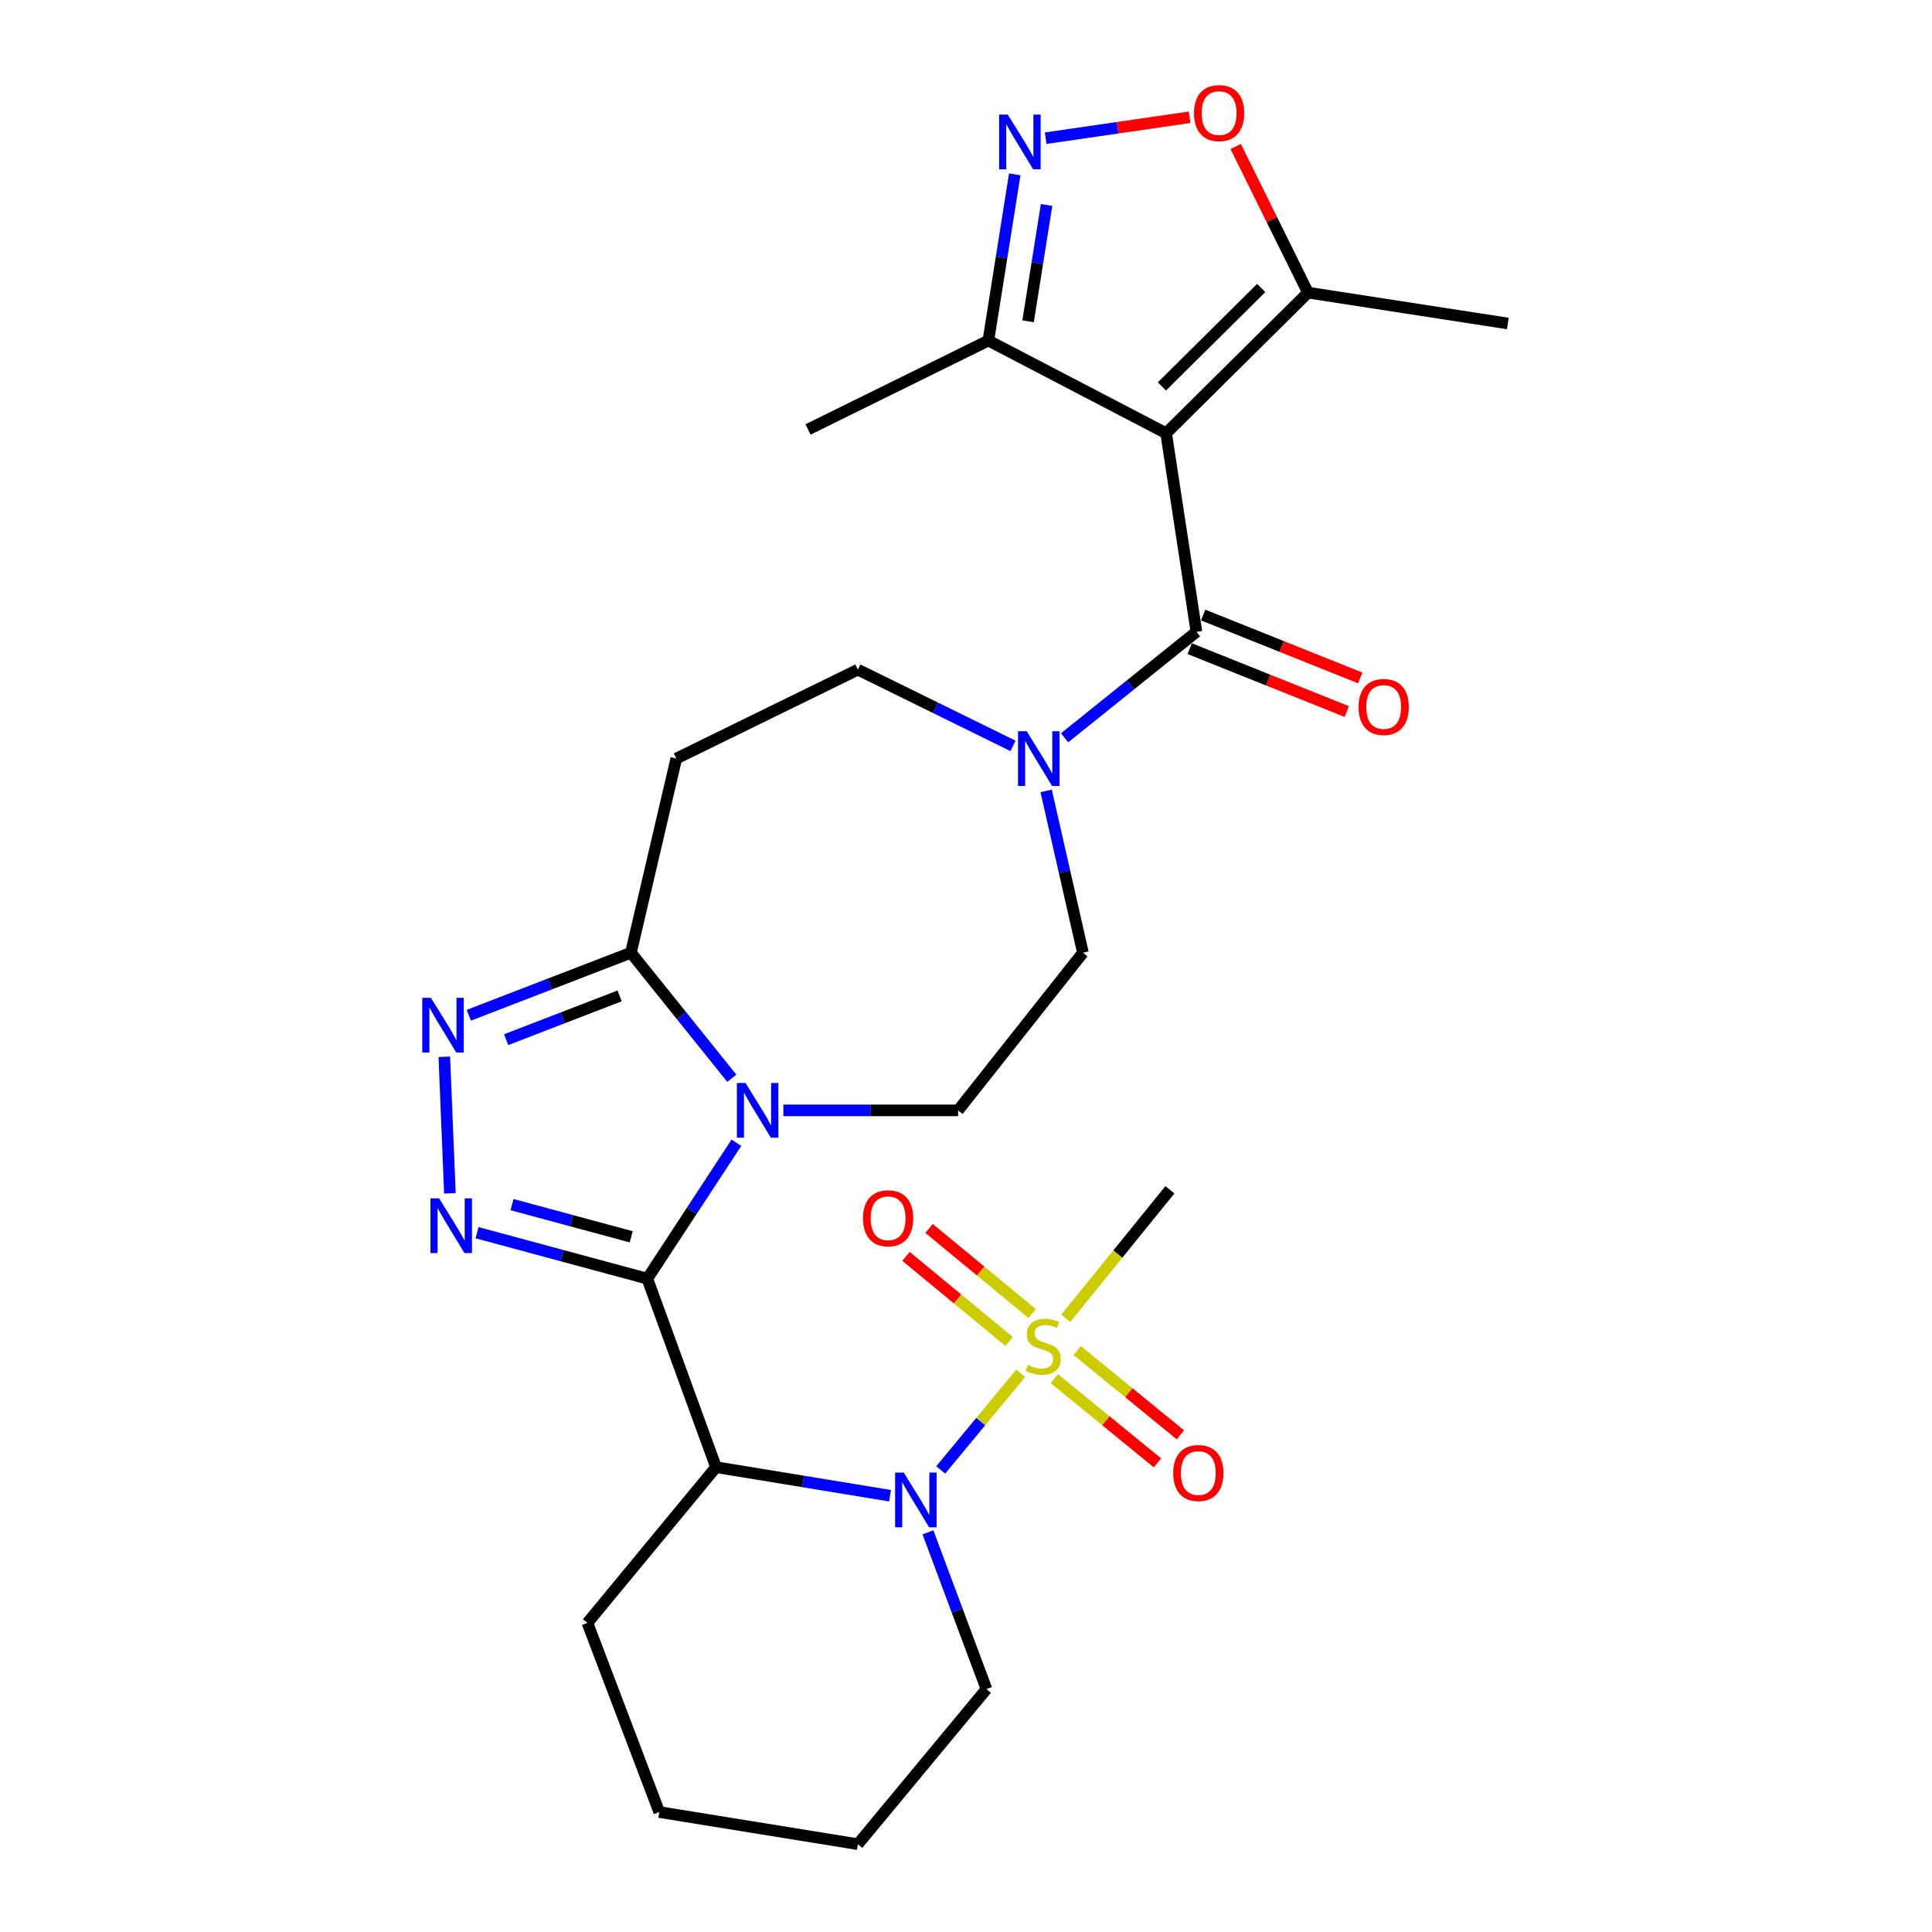 <?xml version='1.0' encoding='iso-8859-1'?>
<svg version='1.1' baseProfile='full'
              xmlns='http://www.w3.org/2000/svg'
                      xmlns:rdkit='http://www.rdkit.org/xml'
                      xmlns:xlink='http://www.w3.org/1999/xlink'
                  xml:space='preserve'
width='1000px' height='1000px' viewBox='0 0 1000 1000'>
<!-- END OF HEADER -->
<rect style='opacity:1.0;fill:#FFFFFF;stroke:none' width='1000' height='1000' x='0' y='0'> </rect>
<path class='bond-0' d='M 335.048,661.834 L 358.103,626.662' style='fill:none;fill-rule:evenodd;stroke:#000000;stroke-width:6px;stroke-linecap:butt;stroke-linejoin:miter;stroke-opacity:1' />
<path class='bond-0' d='M 358.103,626.662 L 381.157,591.49' style='fill:none;fill-rule:evenodd;stroke:#0000FF;stroke-width:6px;stroke-linecap:butt;stroke-linejoin:miter;stroke-opacity:1' />
<path class='bond-3' d='M 335.048,661.834 L 290.983,649.935' style='fill:none;fill-rule:evenodd;stroke:#000000;stroke-width:6px;stroke-linecap:butt;stroke-linejoin:miter;stroke-opacity:1' />
<path class='bond-3' d='M 290.983,649.935 L 246.917,638.036' style='fill:none;fill-rule:evenodd;stroke:#0000FF;stroke-width:6px;stroke-linecap:butt;stroke-linejoin:miter;stroke-opacity:1' />
<path class='bond-3' d='M 326.715,640.169 L 295.869,631.839' style='fill:none;fill-rule:evenodd;stroke:#000000;stroke-width:6px;stroke-linecap:butt;stroke-linejoin:miter;stroke-opacity:1' />
<path class='bond-3' d='M 295.869,631.839 L 265.023,623.51' style='fill:none;fill-rule:evenodd;stroke:#0000FF;stroke-width:6px;stroke-linecap:butt;stroke-linejoin:miter;stroke-opacity:1' />
<path class='bond-5' d='M 335.048,661.834 L 370.61,759.398' style='fill:none;fill-rule:evenodd;stroke:#000000;stroke-width:6px;stroke-linecap:butt;stroke-linejoin:miter;stroke-opacity:1' />
<path class='bond-8' d='M 378.788,558.107 L 352.675,525.617' style='fill:none;fill-rule:evenodd;stroke:#0000FF;stroke-width:6px;stroke-linecap:butt;stroke-linejoin:miter;stroke-opacity:1' />
<path class='bond-8' d='M 352.675,525.617 L 326.561,493.127' style='fill:none;fill-rule:evenodd;stroke:#000000;stroke-width:6px;stroke-linecap:butt;stroke-linejoin:miter;stroke-opacity:1' />
<path class='bond-15' d='M 405.479,574.726 L 450.697,574.726' style='fill:none;fill-rule:evenodd;stroke:#0000FF;stroke-width:6px;stroke-linecap:butt;stroke-linejoin:miter;stroke-opacity:1' />
<path class='bond-15' d='M 450.697,574.726 L 495.915,574.726' style='fill:none;fill-rule:evenodd;stroke:#000000;stroke-width:6px;stroke-linecap:butt;stroke-linejoin:miter;stroke-opacity:1' />
<path class='bond-1' d='M 528.3,710.848 L 507.607,735.84' style='fill:none;fill-rule:evenodd;stroke:#CCCC00;stroke-width:6px;stroke-linecap:butt;stroke-linejoin:miter;stroke-opacity:1' />
<path class='bond-1' d='M 507.607,735.84 L 486.913,760.832' style='fill:none;fill-rule:evenodd;stroke:#0000FF;stroke-width:6px;stroke-linecap:butt;stroke-linejoin:miter;stroke-opacity:1' />
<path class='bond-16' d='M 534.247,679.891 L 507.562,657.864' style='fill:none;fill-rule:evenodd;stroke:#CCCC00;stroke-width:6px;stroke-linecap:butt;stroke-linejoin:miter;stroke-opacity:1' />
<path class='bond-16' d='M 507.562,657.864 L 480.876,635.838' style='fill:none;fill-rule:evenodd;stroke:#FF0000;stroke-width:6px;stroke-linecap:butt;stroke-linejoin:miter;stroke-opacity:1' />
<path class='bond-16' d='M 522.315,694.347 L 495.63,672.32' style='fill:none;fill-rule:evenodd;stroke:#CCCC00;stroke-width:6px;stroke-linecap:butt;stroke-linejoin:miter;stroke-opacity:1' />
<path class='bond-16' d='M 495.63,672.32 L 468.944,650.294' style='fill:none;fill-rule:evenodd;stroke:#FF0000;stroke-width:6px;stroke-linecap:butt;stroke-linejoin:miter;stroke-opacity:1' />
<path class='bond-17' d='M 545.706,713.555 L 572.406,735.369' style='fill:none;fill-rule:evenodd;stroke:#CCCC00;stroke-width:6px;stroke-linecap:butt;stroke-linejoin:miter;stroke-opacity:1' />
<path class='bond-17' d='M 572.406,735.369 L 599.107,757.182' style='fill:none;fill-rule:evenodd;stroke:#FF0000;stroke-width:6px;stroke-linecap:butt;stroke-linejoin:miter;stroke-opacity:1' />
<path class='bond-17' d='M 557.565,699.039 L 584.265,720.853' style='fill:none;fill-rule:evenodd;stroke:#CCCC00;stroke-width:6px;stroke-linecap:butt;stroke-linejoin:miter;stroke-opacity:1' />
<path class='bond-17' d='M 584.265,720.853 L 610.966,742.667' style='fill:none;fill-rule:evenodd;stroke:#FF0000;stroke-width:6px;stroke-linecap:butt;stroke-linejoin:miter;stroke-opacity:1' />
<path class='bond-21' d='M 551.648,682.342 L 578.598,649.085' style='fill:none;fill-rule:evenodd;stroke:#CCCC00;stroke-width:6px;stroke-linecap:butt;stroke-linejoin:miter;stroke-opacity:1' />
<path class='bond-21' d='M 578.598,649.085 L 605.547,615.828' style='fill:none;fill-rule:evenodd;stroke:#000000;stroke-width:6px;stroke-linecap:butt;stroke-linejoin:miter;stroke-opacity:1' />
<path class='bond-2' d='M 603.59,224.241 L 619.272,327.043' style='fill:none;fill-rule:evenodd;stroke:#000000;stroke-width:6px;stroke-linecap:butt;stroke-linejoin:miter;stroke-opacity:1' />
<path class='bond-11' d='M 603.59,224.241 L 677.015,151.462' style='fill:none;fill-rule:evenodd;stroke:#000000;stroke-width:6px;stroke-linecap:butt;stroke-linejoin:miter;stroke-opacity:1' />
<path class='bond-11' d='M 601.408,200.012 L 652.806,149.066' style='fill:none;fill-rule:evenodd;stroke:#000000;stroke-width:6px;stroke-linecap:butt;stroke-linejoin:miter;stroke-opacity:1' />
<path class='bond-13' d='M 603.59,224.241 L 511.577,176.277' style='fill:none;fill-rule:evenodd;stroke:#000000;stroke-width:6px;stroke-linecap:butt;stroke-linejoin:miter;stroke-opacity:1' />
<path class='bond-7' d='M 232.864,617.67 L 229.978,546.984' style='fill:none;fill-rule:evenodd;stroke:#0000FF;stroke-width:6px;stroke-linecap:butt;stroke-linejoin:miter;stroke-opacity:1' />
<path class='bond-4' d='M 460.686,774.179 L 415.648,766.789' style='fill:none;fill-rule:evenodd;stroke:#0000FF;stroke-width:6px;stroke-linecap:butt;stroke-linejoin:miter;stroke-opacity:1' />
<path class='bond-4' d='M 415.648,766.789 L 370.61,759.398' style='fill:none;fill-rule:evenodd;stroke:#000000;stroke-width:6px;stroke-linecap:butt;stroke-linejoin:miter;stroke-opacity:1' />
<path class='bond-22' d='M 480.309,793.144 L 495.453,833.706' style='fill:none;fill-rule:evenodd;stroke:#0000FF;stroke-width:6px;stroke-linecap:butt;stroke-linejoin:miter;stroke-opacity:1' />
<path class='bond-22' d='M 495.453,833.706 L 510.598,874.268' style='fill:none;fill-rule:evenodd;stroke:#000000;stroke-width:6px;stroke-linecap:butt;stroke-linejoin:miter;stroke-opacity:1' />
<path class='bond-23' d='M 370.61,759.398 L 304.047,840.019' style='fill:none;fill-rule:evenodd;stroke:#000000;stroke-width:6px;stroke-linecap:butt;stroke-linejoin:miter;stroke-opacity:1' />
<path class='bond-6' d='M 619.272,327.043 L 585.151,354.467' style='fill:none;fill-rule:evenodd;stroke:#000000;stroke-width:6px;stroke-linecap:butt;stroke-linejoin:miter;stroke-opacity:1' />
<path class='bond-6' d='M 585.151,354.467 L 551.03,381.891' style='fill:none;fill-rule:evenodd;stroke:#0000FF;stroke-width:6px;stroke-linecap:butt;stroke-linejoin:miter;stroke-opacity:1' />
<path class='bond-20' d='M 615.788,335.743 L 656.442,352.023' style='fill:none;fill-rule:evenodd;stroke:#000000;stroke-width:6px;stroke-linecap:butt;stroke-linejoin:miter;stroke-opacity:1' />
<path class='bond-20' d='M 656.442,352.023 L 697.096,368.303' style='fill:none;fill-rule:evenodd;stroke:#FF0000;stroke-width:6px;stroke-linecap:butt;stroke-linejoin:miter;stroke-opacity:1' />
<path class='bond-20' d='M 622.756,318.342 L 663.41,334.622' style='fill:none;fill-rule:evenodd;stroke:#000000;stroke-width:6px;stroke-linecap:butt;stroke-linejoin:miter;stroke-opacity:1' />
<path class='bond-20' d='M 663.41,334.622 L 704.064,350.902' style='fill:none;fill-rule:evenodd;stroke:#FF0000;stroke-width:6px;stroke-linecap:butt;stroke-linejoin:miter;stroke-opacity:1' />
<path class='bond-28' d='M 242.656,525.497 L 284.609,509.312' style='fill:none;fill-rule:evenodd;stroke:#0000FF;stroke-width:6px;stroke-linecap:butt;stroke-linejoin:miter;stroke-opacity:1' />
<path class='bond-28' d='M 284.609,509.312 L 326.561,493.127' style='fill:none;fill-rule:evenodd;stroke:#000000;stroke-width:6px;stroke-linecap:butt;stroke-linejoin:miter;stroke-opacity:1' />
<path class='bond-28' d='M 261.989,538.129 L 291.356,526.8' style='fill:none;fill-rule:evenodd;stroke:#0000FF;stroke-width:6px;stroke-linecap:butt;stroke-linejoin:miter;stroke-opacity:1' />
<path class='bond-28' d='M 291.356,526.8 L 320.722,515.47' style='fill:none;fill-rule:evenodd;stroke:#000000;stroke-width:6px;stroke-linecap:butt;stroke-linejoin:miter;stroke-opacity:1' />
<path class='bond-14' d='M 326.561,493.127 L 350.054,392.627' style='fill:none;fill-rule:evenodd;stroke:#000000;stroke-width:6px;stroke-linecap:butt;stroke-linejoin:miter;stroke-opacity:1' />
<path class='bond-9' d='M 525.234,90.238 L 518.405,133.258' style='fill:none;fill-rule:evenodd;stroke:#0000FF;stroke-width:6px;stroke-linecap:butt;stroke-linejoin:miter;stroke-opacity:1' />
<path class='bond-9' d='M 518.405,133.258 L 511.577,176.277' style='fill:none;fill-rule:evenodd;stroke:#000000;stroke-width:6px;stroke-linecap:butt;stroke-linejoin:miter;stroke-opacity:1' />
<path class='bond-9' d='M 541.698,106.082 L 536.918,136.196' style='fill:none;fill-rule:evenodd;stroke:#0000FF;stroke-width:6px;stroke-linecap:butt;stroke-linejoin:miter;stroke-opacity:1' />
<path class='bond-9' d='M 536.918,136.196 L 532.138,166.31' style='fill:none;fill-rule:evenodd;stroke:#000000;stroke-width:6px;stroke-linecap:butt;stroke-linejoin:miter;stroke-opacity:1' />
<path class='bond-31' d='M 541.24,71.534 L 578.49,66.113' style='fill:none;fill-rule:evenodd;stroke:#0000FF;stroke-width:6px;stroke-linecap:butt;stroke-linejoin:miter;stroke-opacity:1' />
<path class='bond-31' d='M 578.49,66.113 L 615.74,60.692' style='fill:none;fill-rule:evenodd;stroke:#FF0000;stroke-width:6px;stroke-linecap:butt;stroke-linejoin:miter;stroke-opacity:1' />
<path class='bond-10' d='M 541.478,409.363 L 550.999,451.245' style='fill:none;fill-rule:evenodd;stroke:#0000FF;stroke-width:6px;stroke-linecap:butt;stroke-linejoin:miter;stroke-opacity:1' />
<path class='bond-10' d='M 550.999,451.245 L 560.52,493.127' style='fill:none;fill-rule:evenodd;stroke:#000000;stroke-width:6px;stroke-linecap:butt;stroke-linejoin:miter;stroke-opacity:1' />
<path class='bond-30' d='M 524.324,386.067 L 484.18,366.338' style='fill:none;fill-rule:evenodd;stroke:#0000FF;stroke-width:6px;stroke-linecap:butt;stroke-linejoin:miter;stroke-opacity:1' />
<path class='bond-30' d='M 484.18,366.338 L 444.035,346.61' style='fill:none;fill-rule:evenodd;stroke:#000000;stroke-width:6px;stroke-linecap:butt;stroke-linejoin:miter;stroke-opacity:1' />
<path class='bond-12' d='M 677.015,151.462 L 658.304,113.643' style='fill:none;fill-rule:evenodd;stroke:#000000;stroke-width:6px;stroke-linecap:butt;stroke-linejoin:miter;stroke-opacity:1' />
<path class='bond-12' d='M 658.304,113.643 L 639.594,75.824' style='fill:none;fill-rule:evenodd;stroke:#FF0000;stroke-width:6px;stroke-linecap:butt;stroke-linejoin:miter;stroke-opacity:1' />
<path class='bond-24' d='M 677.015,151.462 L 780.451,167.436' style='fill:none;fill-rule:evenodd;stroke:#000000;stroke-width:6px;stroke-linecap:butt;stroke-linejoin:miter;stroke-opacity:1' />
<path class='bond-25' d='M 511.577,176.277 L 418.241,222.284' style='fill:none;fill-rule:evenodd;stroke:#000000;stroke-width:6px;stroke-linecap:butt;stroke-linejoin:miter;stroke-opacity:1' />
<path class='bond-18' d='M 350.054,392.627 L 444.035,346.61' style='fill:none;fill-rule:evenodd;stroke:#000000;stroke-width:6px;stroke-linecap:butt;stroke-linejoin:miter;stroke-opacity:1' />
<path class='bond-19' d='M 495.915,574.726 L 560.52,493.127' style='fill:none;fill-rule:evenodd;stroke:#000000;stroke-width:6px;stroke-linecap:butt;stroke-linejoin:miter;stroke-opacity:1' />
<path class='bond-29' d='M 510.598,874.268 L 444.035,954.545' style='fill:none;fill-rule:evenodd;stroke:#000000;stroke-width:6px;stroke-linecap:butt;stroke-linejoin:miter;stroke-opacity:1' />
<path class='bond-27' d='M 304.047,840.019 L 341.234,937.915' style='fill:none;fill-rule:evenodd;stroke:#000000;stroke-width:6px;stroke-linecap:butt;stroke-linejoin:miter;stroke-opacity:1' />
<path class='bond-26' d='M 444.035,954.545 L 341.234,937.915' style='fill:none;fill-rule:evenodd;stroke:#000000;stroke-width:6px;stroke-linecap:butt;stroke-linejoin:miter;stroke-opacity:1' />
<path  class='atom-1' d='M 385.885 560.566
L 395.165 575.566
Q 396.085 577.046, 397.565 579.726
Q 399.045 582.406, 399.125 582.566
L 399.125 560.566
L 402.885 560.566
L 402.885 588.886
L 399.005 588.886
L 389.045 572.486
Q 387.885 570.566, 386.645 568.366
Q 385.445 566.166, 385.085 565.486
L 385.085 588.886
L 381.405 588.886
L 381.405 560.566
L 385.885 560.566
' fill='#0000FF'/>
<path  class='atom-2' d='M 531.964 706.481
Q 532.284 706.601, 533.604 707.161
Q 534.924 707.721, 536.364 708.081
Q 537.844 708.401, 539.284 708.401
Q 541.964 708.401, 543.524 707.121
Q 545.084 705.801, 545.084 703.521
Q 545.084 701.961, 544.284 701.001
Q 543.524 700.041, 542.324 699.521
Q 541.124 699.001, 539.124 698.401
Q 536.604 697.641, 535.084 696.921
Q 533.604 696.201, 532.524 694.681
Q 531.484 693.161, 531.484 690.601
Q 531.484 687.041, 533.884 684.841
Q 536.324 682.641, 541.124 682.641
Q 544.404 682.641, 548.124 684.201
L 547.204 687.281
Q 543.804 685.881, 541.244 685.881
Q 538.484 685.881, 536.964 687.041
Q 535.444 688.161, 535.484 690.121
Q 535.484 691.641, 536.244 692.561
Q 537.044 693.481, 538.164 694.001
Q 539.324 694.521, 541.244 695.121
Q 543.804 695.921, 545.324 696.721
Q 546.844 697.521, 547.924 699.161
Q 549.044 700.761, 549.044 703.521
Q 549.044 707.441, 546.404 709.561
Q 543.804 711.641, 539.444 711.641
Q 536.924 711.641, 535.004 711.081
Q 533.124 710.561, 530.884 709.641
L 531.964 706.481
' fill='#CCCC00'/>
<path  class='atom-4' d='M 227.289 620.266
L 236.569 635.266
Q 237.489 636.746, 238.969 639.426
Q 240.449 642.106, 240.529 642.266
L 240.529 620.266
L 244.289 620.266
L 244.289 648.586
L 240.409 648.586
L 230.449 632.186
Q 229.289 630.266, 228.049 628.066
Q 226.849 625.866, 226.489 625.186
L 226.489 648.586
L 222.809 648.586
L 222.809 620.266
L 227.289 620.266
' fill='#0000FF'/>
<path  class='atom-5' d='M 467.787 762.212
L 477.067 777.212
Q 477.987 778.692, 479.467 781.372
Q 480.947 784.052, 481.027 784.212
L 481.027 762.212
L 484.787 762.212
L 484.787 790.532
L 480.907 790.532
L 470.947 774.132
Q 469.787 772.212, 468.547 770.012
Q 467.347 767.812, 466.987 767.132
L 466.987 790.532
L 463.307 790.532
L 463.307 762.212
L 467.787 762.212
' fill='#0000FF'/>
<path  class='atom-8' d='M 223.05 516.486
L 232.33 531.486
Q 233.25 532.966, 234.73 535.646
Q 236.21 538.326, 236.29 538.486
L 236.29 516.486
L 240.05 516.486
L 240.05 544.806
L 236.17 544.806
L 226.21 528.406
Q 225.05 526.486, 223.81 524.286
Q 222.61 522.086, 222.25 521.406
L 222.25 544.806
L 218.57 544.806
L 218.57 516.486
L 223.05 516.486
' fill='#0000FF'/>
<path  class='atom-10' d='M 521.635 59.316
L 530.915 74.316
Q 531.835 75.796, 533.315 78.476
Q 534.795 81.156, 534.875 81.316
L 534.875 59.316
L 538.635 59.316
L 538.635 87.636
L 534.755 87.636
L 524.795 71.236
Q 523.635 69.316, 522.395 67.116
Q 521.195 64.916, 520.835 64.236
L 520.835 87.636
L 517.155 87.636
L 517.155 59.316
L 521.635 59.316
' fill='#0000FF'/>
<path  class='atom-11' d='M 531.413 378.467
L 540.693 393.467
Q 541.613 394.947, 543.093 397.627
Q 544.573 400.307, 544.653 400.467
L 544.653 378.467
L 548.413 378.467
L 548.413 406.787
L 544.533 406.787
L 534.573 390.387
Q 533.413 388.467, 532.173 386.267
Q 530.973 384.067, 530.613 383.387
L 530.613 406.787
L 526.933 406.787
L 526.933 378.467
L 531.413 378.467
' fill='#0000FF'/>
<path  class='atom-13' d='M 618.008 58.55
Q 618.008 51.75, 621.368 47.95
Q 624.728 44.15, 631.008 44.15
Q 637.288 44.15, 640.648 47.95
Q 644.008 51.75, 644.008 58.55
Q 644.008 65.43, 640.608 69.35
Q 637.208 73.23, 631.008 73.23
Q 624.768 73.23, 621.368 69.35
Q 618.008 65.47, 618.008 58.55
M 631.008 70.03
Q 635.328 70.03, 637.648 67.15
Q 640.008 64.23, 640.008 58.55
Q 640.008 52.99, 637.648 50.19
Q 635.328 47.35, 631.008 47.35
Q 626.688 47.35, 624.328 50.15
Q 622.008 52.95, 622.008 58.55
Q 622.008 64.27, 624.328 67.15
Q 626.688 70.03, 631.008 70.03
' fill='#FF0000'/>
<path  class='atom-17' d='M 446.687 630.58
Q 446.687 623.78, 450.047 619.98
Q 453.407 616.18, 459.687 616.18
Q 465.967 616.18, 469.327 619.98
Q 472.687 623.78, 472.687 630.58
Q 472.687 637.46, 469.287 641.38
Q 465.887 645.26, 459.687 645.26
Q 453.447 645.26, 450.047 641.38
Q 446.687 637.5, 446.687 630.58
M 459.687 642.06
Q 464.007 642.06, 466.327 639.18
Q 468.687 636.26, 468.687 630.58
Q 468.687 625.02, 466.327 622.22
Q 464.007 619.38, 459.687 619.38
Q 455.367 619.38, 453.007 622.18
Q 450.687 624.98, 450.687 630.58
Q 450.687 636.3, 453.007 639.18
Q 455.367 642.06, 459.687 642.06
' fill='#FF0000'/>
<path  class='atom-18' d='M 607.251 762.435
Q 607.251 755.635, 610.611 751.835
Q 613.971 748.035, 620.251 748.035
Q 626.531 748.035, 629.891 751.835
Q 633.251 755.635, 633.251 762.435
Q 633.251 769.315, 629.851 773.235
Q 626.451 777.115, 620.251 777.115
Q 614.011 777.115, 610.611 773.235
Q 607.251 769.355, 607.251 762.435
M 620.251 773.915
Q 624.571 773.915, 626.891 771.035
Q 629.251 768.115, 629.251 762.435
Q 629.251 756.875, 626.891 754.075
Q 624.571 751.235, 620.251 751.235
Q 615.931 751.235, 613.571 754.035
Q 611.251 756.835, 611.251 762.435
Q 611.251 768.155, 613.571 771.035
Q 615.931 773.915, 620.251 773.915
' fill='#FF0000'/>
<path  class='atom-21' d='M 703.19 365.934
Q 703.19 359.134, 706.55 355.334
Q 709.91 351.534, 716.19 351.534
Q 722.47 351.534, 725.83 355.334
Q 729.19 359.134, 729.19 365.934
Q 729.19 372.814, 725.79 376.734
Q 722.39 380.614, 716.19 380.614
Q 709.95 380.614, 706.55 376.734
Q 703.19 372.854, 703.19 365.934
M 716.19 377.414
Q 720.51 377.414, 722.83 374.534
Q 725.19 371.614, 725.19 365.934
Q 725.19 360.374, 722.83 357.574
Q 720.51 354.734, 716.19 354.734
Q 711.87 354.734, 709.51 357.534
Q 707.19 360.334, 707.19 365.934
Q 707.19 371.654, 709.51 374.534
Q 711.87 377.414, 716.19 377.414
' fill='#FF0000'/>
</svg>

